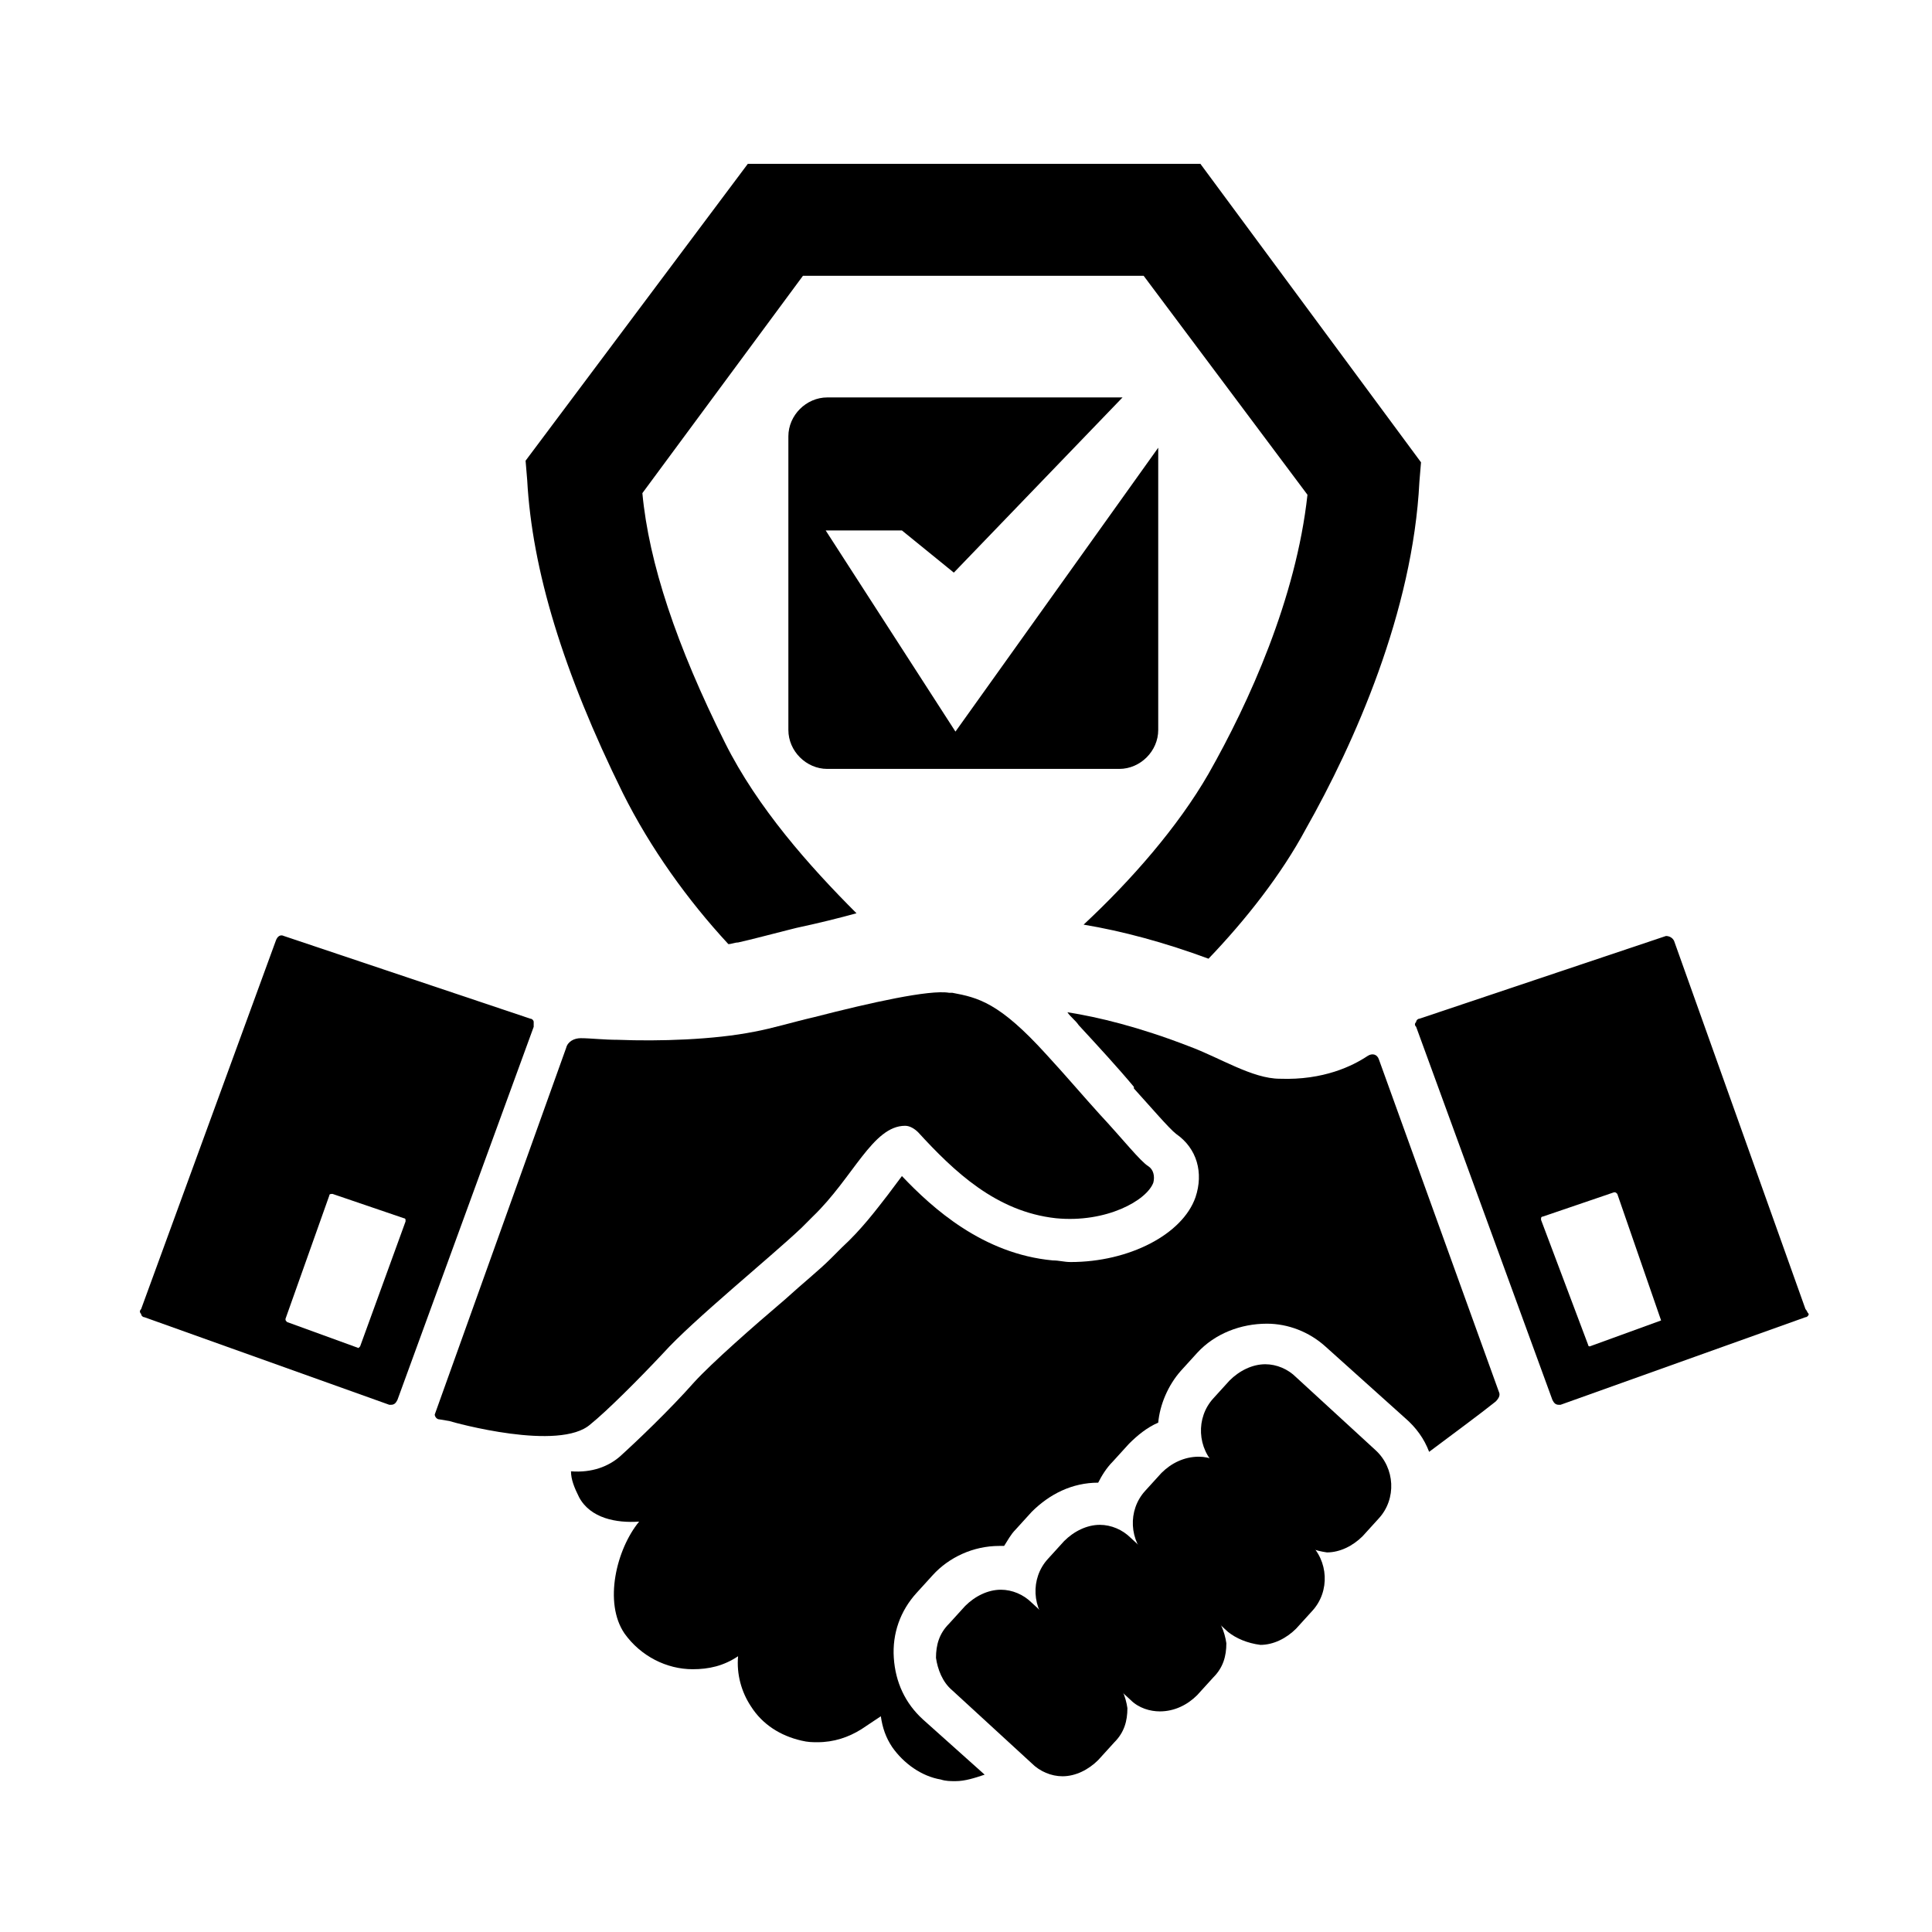<?xml version="1.0" encoding="utf-8"?>
<!-- Generator: Adobe Illustrator 22.1.0, SVG Export Plug-In . SVG Version: 6.00 Build 0)  -->
<svg version="1.1" id="Layer_1" xmlns="http://www.w3.org/2000/svg" xmlns:xlink="http://www.w3.org/1999/xlink" x="0px" y="0px"
	 viewBox="0 0 119.1 119.1" style="enable-background:new 0 0 119.1 119.1;" xml:space="preserve">
<g>
	<g>
		<path d="M34.9,64.6c0.1-0.4,0.5-0.6,0.9-0.6c0.6,0,1.4,0.1,2.3,0.1c2.5,0.1,5.9,0,8.4-0.5c1.1-0.2,2.4-0.6,3.7-0.9
			c3.5-0.9,7.1-1.7,8.3-1.5l0.2,0c1.6,0.3,2.9,0.6,5.8,3.8c1.2,1.3,2.3,2.6,3.3,3.7c1.4,1.5,2.5,2.9,3,3.2c0.3,0.2,0.4,0.6,0.3,1
			c-0.4,1.1-2.9,2.5-6,2.2c-3.7-0.4-6.3-2.9-8.5-5.3c-0.2-0.2-0.5-0.4-0.8-0.4c-2,0-3.2,3.2-5.7,5.6l-0.7,0.7
			c-1.9,1.8-6.7,5.7-8.5,7.7c-1.5,1.6-3.5,3.6-4.5,4.4c-1.9,1.7-8.4-0.1-8.7-0.2l-0.6-0.1c-0.2,0-0.3-0.2-0.3-0.3c0,0,0,0,0,0
			L34.9,64.6z"/>
		<path id="XMLID_7_" d="M79.9,94.9L75,90.4c-1.2-1.1-1.3-3-0.2-4.2l1-1.1c0.6-0.6,1.4-1,2.2-1c0.7,0,1.4,0.3,1.9,0.8l4.9,4.5
			c1.2,1.1,1.3,3,0.2,4.2l-1,1.1c-0.6,0.6-1.4,1-2.2,1C81.1,95.6,80.5,95.4,79.9,94.9z"/>
		<path id="XMLID_5_" d="M75.7,100.6l-4.9-4.5c-1.2-1.1-1.3-3-0.2-4.2l1-1.1c0.6-0.6,1.4-1,2.3-1c0.7,0,1.4,0.3,1.9,0.8l4.9,4.5
			c1.2,1.1,1.3,3,0.2,4.2l-1,1.1c-0.6,0.6-1.4,1-2.2,1C76.9,101.3,76.2,101,75.7,100.6z"/>
		<path id="XMLID_3_" d="M69.7,104.8l-4.9-4.5c-1.2-1.1-1.3-3-0.2-4.2l1-1.1c0.6-0.6,1.4-1,2.2-1c0.7,0,1.4,0.3,1.9,0.8l4.9,4.5
			c0.6,0.5,0.9,1.3,1,2c0,0.8-0.2,1.5-0.8,2.1l-1,1.1c-0.6,0.6-1.4,1-2.3,1C70.9,105.5,70.2,105.3,69.7,104.8z"/>
		<path id="XMLID_1_" d="M63.6,108.7l-4.9-4.5c-0.6-0.5-0.9-1.3-1-2c0-0.8,0.2-1.5,0.8-2.1l1-1.1c0.6-0.6,1.4-1,2.2-1
			c0.7,0,1.4,0.3,1.9,0.8l4.9,4.5c0.6,0.5,0.9,1.3,1,2c0,0.8-0.2,1.5-0.8,2.1l-1,1.1c-0.6,0.6-1.4,1-2.2,1
			C64.8,109.5,64.1,109.2,63.6,108.7z"/>
		<path d="M8.7,81c0,0.1,0.1,0.2,0.2,0.2L24,86.6c0.1,0,0.1,0,0.1,0c0.2,0,0.3-0.1,0.4-0.3l8.4-23c0-0.1,0-0.2,0-0.3
			c0-0.1-0.1-0.2-0.2-0.2l-15.2-5.1c-0.2-0.1-0.4,0-0.5,0.3L8.7,80.7C8.6,80.8,8.6,80.9,8.7,81z M17.6,81.3l2.7-7.6
			c0-0.1,0.1-0.1,0.2-0.1l4.4,1.5c0,0,0.1,0,0.1,0.1c0,0,0,0.1,0,0.1l-2.8,7.7c0,0-0.1,0.1-0.1,0.1c0,0,0,0,0,0l-4.4-1.6
			C17.6,81.4,17.6,81.4,17.6,81.3C17.6,81.3,17.6,81.3,17.6,81.3z"/>
		<path d="M111.3,80.7L103.2,58c-0.1-0.2-0.3-0.3-0.5-0.3l-15.2,5.1c-0.1,0-0.2,0.1-0.2,0.2c-0.1,0.1-0.1,0.2,0,0.3l8.4,23
			c0.1,0.2,0.2,0.3,0.4,0.3c0,0,0.1,0,0.1,0l15.1-5.4c0.1,0,0.2-0.1,0.2-0.2C111.4,80.9,111.4,80.8,111.3,80.7z M102.4,81.4
			C102.4,81.4,102.4,81.4,102.4,81.4L98,83c0,0,0,0,0,0c0,0-0.1,0-0.1-0.1L95,75.2c0,0,0-0.1,0-0.1c0,0,0-0.1,0.1-0.1l4.4-1.5
			c0.1,0,0.1,0,0.2,0.1L102.4,81.4C102.4,81.3,102.4,81.3,102.4,81.4z"/>
		<path d="M38.2,89.8c1-0.9,3.1-2.9,4.6-4.6c1.1-1.2,3.6-3.4,5.6-5.1c1.1-1,2.1-1.8,2.8-2.5l0.7-0.7c1.2-1.1,2.1-2.3,2.8-3.2
			c0.3-0.4,0.6-0.8,0.9-1.2c1.9,2,5,4.8,9.3,5.2c0.4,0,0.7,0.1,1.1,0.1c3.6,0,6.9-1.7,7.7-4c0.5-1.5,0.1-3-1.2-3.9
			c-0.4-0.3-1.6-1.7-2.6-2.8L69.9,67c-1-1.2-2.2-2.5-3.4-3.8c-0.2-0.3-0.5-0.5-0.7-0.8c1.9,0.3,4.4,0.9,7.5,2.1c1.9,0.7,3.9,2,5.6,2
			c2.7,0.1,4.5-0.8,5.4-1.4c0.3-0.2,0.6-0.1,0.7,0.2l7.4,20.5c0.1,0.2,0,0.4-0.2,0.6c-1,0.8-2.5,1.9-4.1,3.1
			c-0.3-0.8-0.8-1.5-1.5-2.1L81.7,83c-1-0.9-2.3-1.4-3.6-1.4c-1.6,0-3.2,0.6-4.3,1.8l-1,1.1c-0.8,0.9-1.3,2.1-1.4,3.2
			c-0.7,0.3-1.3,0.8-1.8,1.3l-1,1.1c-0.4,0.4-0.7,0.9-0.9,1.3c-1.6,0-3,0.7-4.1,1.8l-1,1.1c-0.3,0.3-0.5,0.7-0.7,1
			c-0.1,0-0.1,0-0.2,0c0,0-0.1,0-0.1,0c-1.6,0-3.1,0.7-4.1,1.8l-1,1.1c-1,1.1-1.5,2.5-1.4,4c0.1,1.5,0.7,2.8,1.8,3.8l3.8,3.4
			c-0.6,0.2-1.2,0.4-1.8,0.4c-0.3,0-0.6,0-0.9-0.1c-1.2-0.2-2.3-1-3-2c-0.4-0.6-0.6-1.2-0.7-1.9l-1.2,0.8c-0.8,0.5-1.7,0.8-2.7,0.8
			c-0.3,0-0.6,0-1-0.1c-1.3-0.3-2.4-1-3.1-2.1h0c-0.6-0.9-0.9-2-0.8-3.1l0,0c-0.9,0.6-1.8,0.8-2.8,0.8c-1.6,0-3.2-0.8-4.2-2.2
			c-1.3-1.9-0.5-5.2,0.9-6.9c-1.4,0.1-3-0.2-3.7-1.5c-0.3-0.6-0.5-1.1-0.5-1.6C36.5,90.8,37.5,90.4,38.2,89.8z"/>
	</g>
	<g>
		<path d="M58.8,35.3l10.4-10.8H51c-1.3,0-2.4,1.1-2.4,2.4v18.1c0,1.3,1.1,2.4,2.4,2.4H69c1.3,0,2.4-1.1,2.4-2.4l0-17.4L58.9,45.1
			l-8-12.4l4.7,0L58.8,35.3z M74,10.1l-27.9,0L32.4,28.4l0.1,1.2c0.3,5.5,2.2,11.8,5.9,19.3c1.7,3.4,4,6.6,6.5,9.3
			c0.2,0,0.4-0.1,0.6-0.1c0.9-0.2,2-0.5,3.2-0.8l0.4-0.1c1.4-0.3,2.6-0.6,3.7-0.9c-2.9-2.9-6.1-6.5-8.1-10.5c-3-6-4.7-11.1-5.1-15.4
			L49.5,17l21,0l10.1,13.5c-0.7,6.4-3.6,12.8-6.1,17.2c-1.9,3.3-4.8,6.6-7.7,9.3c2.4,0.4,5,1.1,7.7,2.1c2.3-2.4,4.5-5.2,6-8
			c3-5.3,6.6-13.4,7-21.4l0.1-1.2L74,10.1z"/>
	</g>
</g>
</svg>
